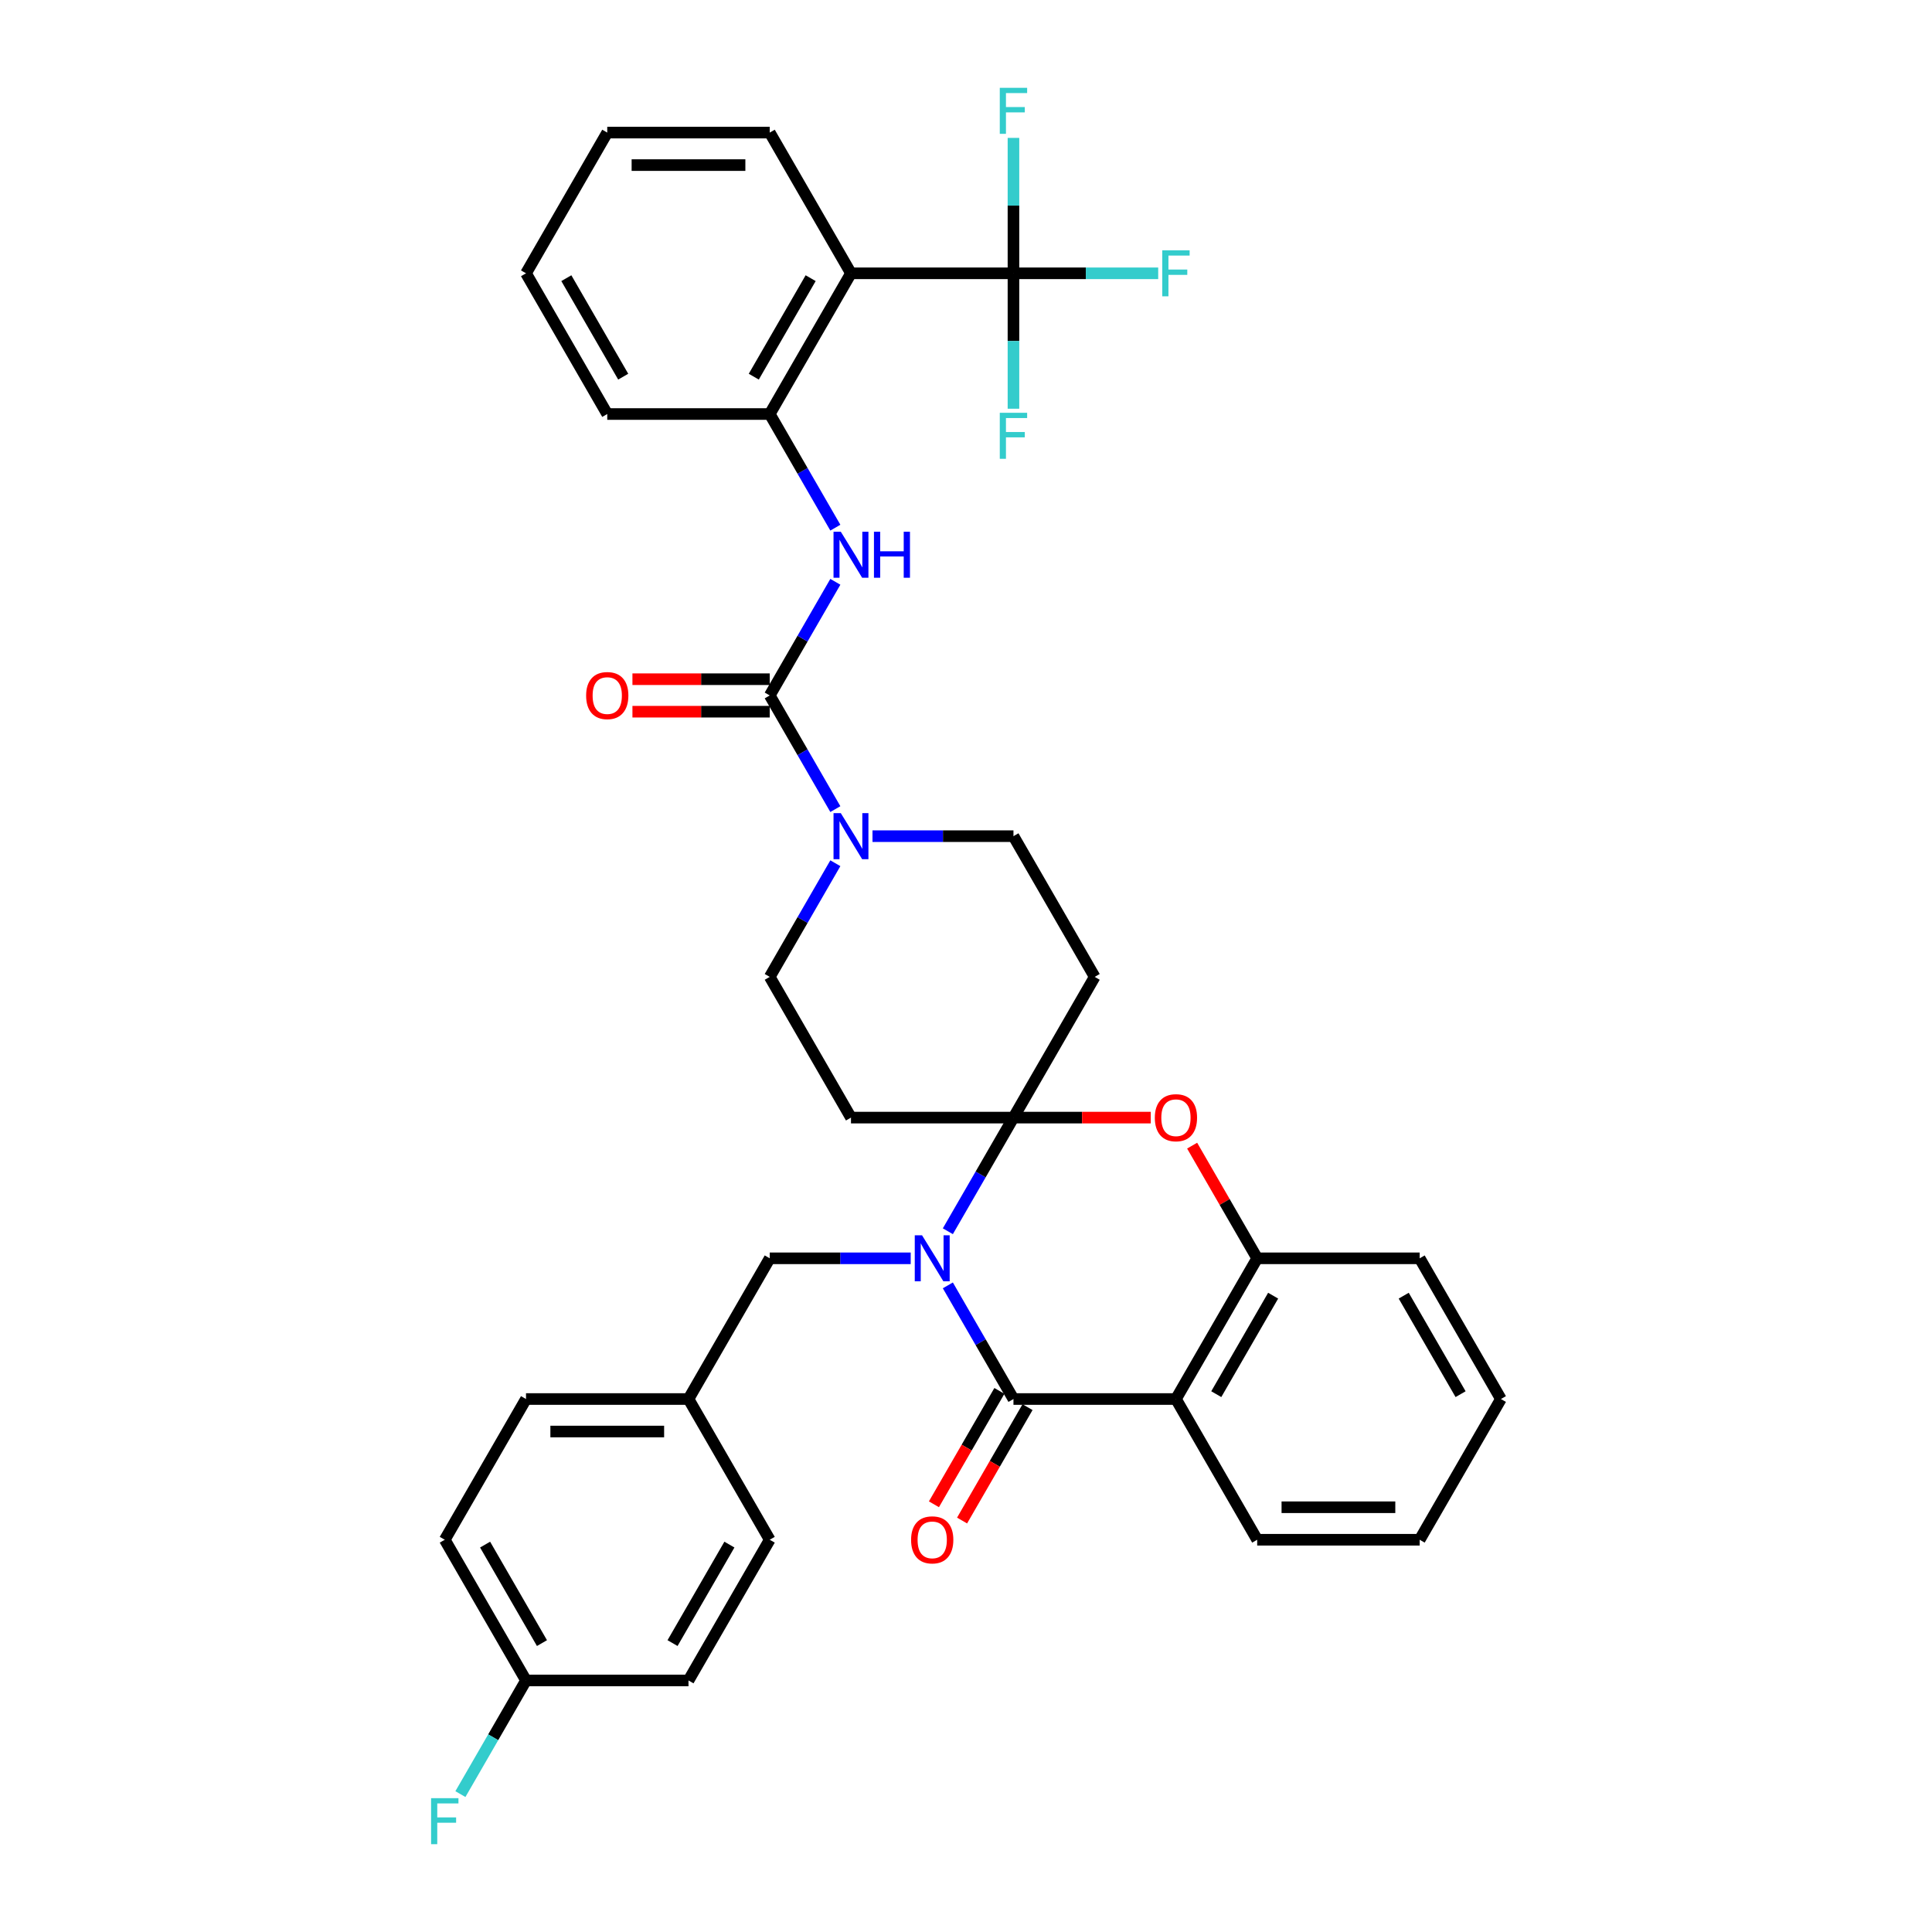 <?xml version='1.0' encoding='iso-8859-1'?>
<svg version='1.1' baseProfile='full'
              xmlns='http://www.w3.org/2000/svg'
                      xmlns:rdkit='http://www.rdkit.org/xml'
                      xmlns:xlink='http://www.w3.org/1999/xlink'
                  xml:space='preserve'
width='1000px' height='1000px' viewBox='0 0 1000 1000'>
<!-- END OF HEADER -->
<rect style='opacity:1.0;fill:#FFFFFF;stroke:none' width='1000' height='1000' x='0' y='0'> </rect>
<path class='bond-0' d='M 490.605,637.29 L 507.585,607.879' style='fill:none;fill-rule:evenodd;stroke:#0000FF;stroke-width:6px;stroke-linecap:butt;stroke-linejoin:miter;stroke-opacity:1' />
<path class='bond-0' d='M 507.585,607.879 L 524.566,578.468' style='fill:none;fill-rule:evenodd;stroke:#000000;stroke-width:6px;stroke-linecap:butt;stroke-linejoin:miter;stroke-opacity:1' />
<path class='bond-1' d='M 490.605,665.313 L 507.585,694.724' style='fill:none;fill-rule:evenodd;stroke:#0000FF;stroke-width:6px;stroke-linecap:butt;stroke-linejoin:miter;stroke-opacity:1' />
<path class='bond-1' d='M 507.585,694.724 L 524.566,724.135' style='fill:none;fill-rule:evenodd;stroke:#000000;stroke-width:6px;stroke-linecap:butt;stroke-linejoin:miter;stroke-opacity:1' />
<path class='bond-13' d='M 471.38,651.301 L 434.897,651.301' style='fill:none;fill-rule:evenodd;stroke:#0000FF;stroke-width:6px;stroke-linecap:butt;stroke-linejoin:miter;stroke-opacity:1' />
<path class='bond-13' d='M 434.897,651.301 L 398.414,651.301' style='fill:none;fill-rule:evenodd;stroke:#000000;stroke-width:6px;stroke-linecap:butt;stroke-linejoin:miter;stroke-opacity:1' />
<path class='bond-4' d='M 524.566,578.468 L 560.099,578.468' style='fill:none;fill-rule:evenodd;stroke:#000000;stroke-width:6px;stroke-linecap:butt;stroke-linejoin:miter;stroke-opacity:1' />
<path class='bond-4' d='M 560.099,578.468 L 595.632,578.468' style='fill:none;fill-rule:evenodd;stroke:#FF0000;stroke-width:6px;stroke-linecap:butt;stroke-linejoin:miter;stroke-opacity:1' />
<path class='bond-10' d='M 524.566,578.468 L 566.617,505.634' style='fill:none;fill-rule:evenodd;stroke:#000000;stroke-width:6px;stroke-linecap:butt;stroke-linejoin:miter;stroke-opacity:1' />
<path class='bond-11' d='M 524.566,578.468 L 440.465,578.468' style='fill:none;fill-rule:evenodd;stroke:#000000;stroke-width:6px;stroke-linecap:butt;stroke-linejoin:miter;stroke-opacity:1' />
<path class='bond-2' d='M 524.566,724.135 L 608.667,724.135' style='fill:none;fill-rule:evenodd;stroke:#000000;stroke-width:6px;stroke-linecap:butt;stroke-linejoin:miter;stroke-opacity:1' />
<path class='bond-16' d='M 517.283,719.93 L 500.341,749.274' style='fill:none;fill-rule:evenodd;stroke:#000000;stroke-width:6px;stroke-linecap:butt;stroke-linejoin:miter;stroke-opacity:1' />
<path class='bond-16' d='M 500.341,749.274 L 483.399,778.618' style='fill:none;fill-rule:evenodd;stroke:#FF0000;stroke-width:6px;stroke-linecap:butt;stroke-linejoin:miter;stroke-opacity:1' />
<path class='bond-16' d='M 531.849,728.34 L 514.908,757.684' style='fill:none;fill-rule:evenodd;stroke:#000000;stroke-width:6px;stroke-linecap:butt;stroke-linejoin:miter;stroke-opacity:1' />
<path class='bond-16' d='M 514.908,757.684 L 497.966,787.028' style='fill:none;fill-rule:evenodd;stroke:#FF0000;stroke-width:6px;stroke-linecap:butt;stroke-linejoin:miter;stroke-opacity:1' />
<path class='bond-9' d='M 608.667,724.135 L 650.718,651.301' style='fill:none;fill-rule:evenodd;stroke:#000000;stroke-width:6px;stroke-linecap:butt;stroke-linejoin:miter;stroke-opacity:1' />
<path class='bond-9' d='M 629.542,721.62 L 658.977,670.637' style='fill:none;fill-rule:evenodd;stroke:#000000;stroke-width:6px;stroke-linecap:butt;stroke-linejoin:miter;stroke-opacity:1' />
<path class='bond-23' d='M 608.667,724.135 L 650.718,796.969' style='fill:none;fill-rule:evenodd;stroke:#000000;stroke-width:6px;stroke-linecap:butt;stroke-linejoin:miter;stroke-opacity:1' />
<path class='bond-3' d='M 398.414,359.966 L 415.395,389.377' style='fill:none;fill-rule:evenodd;stroke:#000000;stroke-width:6px;stroke-linecap:butt;stroke-linejoin:miter;stroke-opacity:1' />
<path class='bond-3' d='M 415.395,389.377 L 432.375,418.789' style='fill:none;fill-rule:evenodd;stroke:#0000FF;stroke-width:6px;stroke-linecap:butt;stroke-linejoin:miter;stroke-opacity:1' />
<path class='bond-8' d='M 398.414,359.966 L 415.395,330.555' style='fill:none;fill-rule:evenodd;stroke:#000000;stroke-width:6px;stroke-linecap:butt;stroke-linejoin:miter;stroke-opacity:1' />
<path class='bond-8' d='M 415.395,330.555 L 432.375,301.143' style='fill:none;fill-rule:evenodd;stroke:#0000FF;stroke-width:6px;stroke-linecap:butt;stroke-linejoin:miter;stroke-opacity:1' />
<path class='bond-17' d='M 398.414,351.556 L 362.881,351.556' style='fill:none;fill-rule:evenodd;stroke:#000000;stroke-width:6px;stroke-linecap:butt;stroke-linejoin:miter;stroke-opacity:1' />
<path class='bond-17' d='M 362.881,351.556 L 327.349,351.556' style='fill:none;fill-rule:evenodd;stroke:#FF0000;stroke-width:6px;stroke-linecap:butt;stroke-linejoin:miter;stroke-opacity:1' />
<path class='bond-17' d='M 398.414,368.376 L 362.881,368.376' style='fill:none;fill-rule:evenodd;stroke:#000000;stroke-width:6px;stroke-linecap:butt;stroke-linejoin:miter;stroke-opacity:1' />
<path class='bond-17' d='M 362.881,368.376 L 327.349,368.376' style='fill:none;fill-rule:evenodd;stroke:#FF0000;stroke-width:6px;stroke-linecap:butt;stroke-linejoin:miter;stroke-opacity:1' />
<path class='bond-36' d='M 617.048,592.983 L 633.883,622.142' style='fill:none;fill-rule:evenodd;stroke:#FF0000;stroke-width:6px;stroke-linecap:butt;stroke-linejoin:miter;stroke-opacity:1' />
<path class='bond-36' d='M 633.883,622.142 L 650.718,651.301' style='fill:none;fill-rule:evenodd;stroke:#000000;stroke-width:6px;stroke-linecap:butt;stroke-linejoin:miter;stroke-opacity:1' />
<path class='bond-5' d='M 524.566,141.465 L 440.465,141.465' style='fill:none;fill-rule:evenodd;stroke:#000000;stroke-width:6px;stroke-linecap:butt;stroke-linejoin:miter;stroke-opacity:1' />
<path class='bond-18' d='M 524.566,141.465 L 562.025,141.465' style='fill:none;fill-rule:evenodd;stroke:#000000;stroke-width:6px;stroke-linecap:butt;stroke-linejoin:miter;stroke-opacity:1' />
<path class='bond-18' d='M 562.025,141.465 L 599.483,141.465' style='fill:none;fill-rule:evenodd;stroke:#33CCCC;stroke-width:6px;stroke-linecap:butt;stroke-linejoin:miter;stroke-opacity:1' />
<path class='bond-19' d='M 524.566,141.465 L 524.566,106.42' style='fill:none;fill-rule:evenodd;stroke:#000000;stroke-width:6px;stroke-linecap:butt;stroke-linejoin:miter;stroke-opacity:1' />
<path class='bond-19' d='M 524.566,106.42 L 524.566,71.375' style='fill:none;fill-rule:evenodd;stroke:#33CCCC;stroke-width:6px;stroke-linecap:butt;stroke-linejoin:miter;stroke-opacity:1' />
<path class='bond-20' d='M 524.566,141.465 L 524.566,176.51' style='fill:none;fill-rule:evenodd;stroke:#000000;stroke-width:6px;stroke-linecap:butt;stroke-linejoin:miter;stroke-opacity:1' />
<path class='bond-20' d='M 524.566,176.51 L 524.566,211.555' style='fill:none;fill-rule:evenodd;stroke:#33CCCC;stroke-width:6px;stroke-linecap:butt;stroke-linejoin:miter;stroke-opacity:1' />
<path class='bond-6' d='M 440.465,141.465 L 398.414,214.298' style='fill:none;fill-rule:evenodd;stroke:#000000;stroke-width:6px;stroke-linecap:butt;stroke-linejoin:miter;stroke-opacity:1' />
<path class='bond-6' d='M 419.59,143.979 L 390.155,194.963' style='fill:none;fill-rule:evenodd;stroke:#000000;stroke-width:6px;stroke-linecap:butt;stroke-linejoin:miter;stroke-opacity:1' />
<path class='bond-25' d='M 440.465,141.465 L 398.414,68.631' style='fill:none;fill-rule:evenodd;stroke:#000000;stroke-width:6px;stroke-linecap:butt;stroke-linejoin:miter;stroke-opacity:1' />
<path class='bond-7' d='M 432.375,446.811 L 415.395,476.222' style='fill:none;fill-rule:evenodd;stroke:#0000FF;stroke-width:6px;stroke-linecap:butt;stroke-linejoin:miter;stroke-opacity:1' />
<path class='bond-7' d='M 415.395,476.222 L 398.414,505.634' style='fill:none;fill-rule:evenodd;stroke:#000000;stroke-width:6px;stroke-linecap:butt;stroke-linejoin:miter;stroke-opacity:1' />
<path class='bond-37' d='M 451.6,432.8 L 488.083,432.8' style='fill:none;fill-rule:evenodd;stroke:#0000FF;stroke-width:6px;stroke-linecap:butt;stroke-linejoin:miter;stroke-opacity:1' />
<path class='bond-37' d='M 488.083,432.8 L 524.566,432.8' style='fill:none;fill-rule:evenodd;stroke:#000000;stroke-width:6px;stroke-linecap:butt;stroke-linejoin:miter;stroke-opacity:1' />
<path class='bond-12' d='M 432.375,273.121 L 415.395,243.71' style='fill:none;fill-rule:evenodd;stroke:#0000FF;stroke-width:6px;stroke-linecap:butt;stroke-linejoin:miter;stroke-opacity:1' />
<path class='bond-12' d='M 415.395,243.71 L 398.414,214.298' style='fill:none;fill-rule:evenodd;stroke:#000000;stroke-width:6px;stroke-linecap:butt;stroke-linejoin:miter;stroke-opacity:1' />
<path class='bond-30' d='M 650.718,651.301 L 734.819,651.301' style='fill:none;fill-rule:evenodd;stroke:#000000;stroke-width:6px;stroke-linecap:butt;stroke-linejoin:miter;stroke-opacity:1' />
<path class='bond-15' d='M 566.617,505.634 L 524.566,432.8' style='fill:none;fill-rule:evenodd;stroke:#000000;stroke-width:6px;stroke-linecap:butt;stroke-linejoin:miter;stroke-opacity:1' />
<path class='bond-14' d='M 440.465,578.468 L 398.414,505.634' style='fill:none;fill-rule:evenodd;stroke:#000000;stroke-width:6px;stroke-linecap:butt;stroke-linejoin:miter;stroke-opacity:1' />
<path class='bond-31' d='M 398.414,214.298 L 314.313,214.298' style='fill:none;fill-rule:evenodd;stroke:#000000;stroke-width:6px;stroke-linecap:butt;stroke-linejoin:miter;stroke-opacity:1' />
<path class='bond-21' d='M 398.414,651.301 L 356.363,724.135' style='fill:none;fill-rule:evenodd;stroke:#000000;stroke-width:6px;stroke-linecap:butt;stroke-linejoin:miter;stroke-opacity:1' />
<path class='bond-26' d='M 356.363,724.135 L 398.414,796.969' style='fill:none;fill-rule:evenodd;stroke:#000000;stroke-width:6px;stroke-linecap:butt;stroke-linejoin:miter;stroke-opacity:1' />
<path class='bond-27' d='M 356.363,724.135 L 272.262,724.135' style='fill:none;fill-rule:evenodd;stroke:#000000;stroke-width:6px;stroke-linecap:butt;stroke-linejoin:miter;stroke-opacity:1' />
<path class='bond-27' d='M 343.748,740.955 L 284.877,740.955' style='fill:none;fill-rule:evenodd;stroke:#000000;stroke-width:6px;stroke-linecap:butt;stroke-linejoin:miter;stroke-opacity:1' />
<path class='bond-22' d='M 272.262,869.803 L 230.212,796.969' style='fill:none;fill-rule:evenodd;stroke:#000000;stroke-width:6px;stroke-linecap:butt;stroke-linejoin:miter;stroke-opacity:1' />
<path class='bond-22' d='M 280.521,850.468 L 251.086,799.484' style='fill:none;fill-rule:evenodd;stroke:#000000;stroke-width:6px;stroke-linecap:butt;stroke-linejoin:miter;stroke-opacity:1' />
<path class='bond-24' d='M 272.262,869.803 L 255.282,899.214' style='fill:none;fill-rule:evenodd;stroke:#000000;stroke-width:6px;stroke-linecap:butt;stroke-linejoin:miter;stroke-opacity:1' />
<path class='bond-24' d='M 255.282,899.214 L 238.301,928.625' style='fill:none;fill-rule:evenodd;stroke:#33CCCC;stroke-width:6px;stroke-linecap:butt;stroke-linejoin:miter;stroke-opacity:1' />
<path class='bond-38' d='M 272.262,869.803 L 356.363,869.803' style='fill:none;fill-rule:evenodd;stroke:#000000;stroke-width:6px;stroke-linecap:butt;stroke-linejoin:miter;stroke-opacity:1' />
<path class='bond-32' d='M 650.718,796.969 L 734.819,796.969' style='fill:none;fill-rule:evenodd;stroke:#000000;stroke-width:6px;stroke-linecap:butt;stroke-linejoin:miter;stroke-opacity:1' />
<path class='bond-32' d='M 663.333,780.149 L 722.204,780.149' style='fill:none;fill-rule:evenodd;stroke:#000000;stroke-width:6px;stroke-linecap:butt;stroke-linejoin:miter;stroke-opacity:1' />
<path class='bond-40' d='M 398.414,68.631 L 314.313,68.631' style='fill:none;fill-rule:evenodd;stroke:#000000;stroke-width:6px;stroke-linecap:butt;stroke-linejoin:miter;stroke-opacity:1' />
<path class='bond-40' d='M 385.799,85.451 L 326.928,85.451' style='fill:none;fill-rule:evenodd;stroke:#000000;stroke-width:6px;stroke-linecap:butt;stroke-linejoin:miter;stroke-opacity:1' />
<path class='bond-29' d='M 398.414,796.969 L 356.363,869.803' style='fill:none;fill-rule:evenodd;stroke:#000000;stroke-width:6px;stroke-linecap:butt;stroke-linejoin:miter;stroke-opacity:1' />
<path class='bond-29' d='M 377.54,799.484 L 348.104,850.468' style='fill:none;fill-rule:evenodd;stroke:#000000;stroke-width:6px;stroke-linecap:butt;stroke-linejoin:miter;stroke-opacity:1' />
<path class='bond-28' d='M 272.262,724.135 L 230.212,796.969' style='fill:none;fill-rule:evenodd;stroke:#000000;stroke-width:6px;stroke-linecap:butt;stroke-linejoin:miter;stroke-opacity:1' />
<path class='bond-39' d='M 734.819,651.301 L 776.87,724.135' style='fill:none;fill-rule:evenodd;stroke:#000000;stroke-width:6px;stroke-linecap:butt;stroke-linejoin:miter;stroke-opacity:1' />
<path class='bond-39' d='M 726.56,670.637 L 755.995,721.62' style='fill:none;fill-rule:evenodd;stroke:#000000;stroke-width:6px;stroke-linecap:butt;stroke-linejoin:miter;stroke-opacity:1' />
<path class='bond-35' d='M 314.313,214.298 L 272.262,141.465' style='fill:none;fill-rule:evenodd;stroke:#000000;stroke-width:6px;stroke-linecap:butt;stroke-linejoin:miter;stroke-opacity:1' />
<path class='bond-35' d='M 322.572,194.963 L 293.137,143.979' style='fill:none;fill-rule:evenodd;stroke:#000000;stroke-width:6px;stroke-linecap:butt;stroke-linejoin:miter;stroke-opacity:1' />
<path class='bond-34' d='M 734.819,796.969 L 776.87,724.135' style='fill:none;fill-rule:evenodd;stroke:#000000;stroke-width:6px;stroke-linecap:butt;stroke-linejoin:miter;stroke-opacity:1' />
<path class='bond-33' d='M 314.313,68.631 L 272.262,141.465' style='fill:none;fill-rule:evenodd;stroke:#000000;stroke-width:6px;stroke-linecap:butt;stroke-linejoin:miter;stroke-opacity:1' />
<path  class='atom-0' d='M 477.251 639.393
L 485.055 652.008
Q 485.829 653.253, 487.074 655.506
Q 488.318 657.76, 488.386 657.895
L 488.386 639.393
L 491.548 639.393
L 491.548 663.21
L 488.285 663.21
L 479.908 649.418
Q 478.933 647.803, 477.89 645.953
Q 476.881 644.102, 476.578 643.53
L 476.578 663.21
L 473.483 663.21
L 473.483 639.393
L 477.251 639.393
' fill='#0000FF'/>
<path  class='atom-5' d='M 597.734 578.535
Q 597.734 572.816, 600.56 569.62
Q 603.386 566.424, 608.667 566.424
Q 613.949 566.424, 616.775 569.62
Q 619.6 572.816, 619.6 578.535
Q 619.6 584.321, 616.741 587.618
Q 613.882 590.881, 608.667 590.881
Q 603.419 590.881, 600.56 587.618
Q 597.734 584.355, 597.734 578.535
M 608.667 588.19
Q 612.3 588.19, 614.252 585.768
Q 616.236 583.312, 616.236 578.535
Q 616.236 573.859, 614.252 571.504
Q 612.3 569.115, 608.667 569.115
Q 605.034 569.115, 603.049 571.47
Q 601.098 573.825, 601.098 578.535
Q 601.098 583.345, 603.049 585.768
Q 605.034 588.19, 608.667 588.19
' fill='#FF0000'/>
<path  class='atom-8' d='M 435.2 420.891
L 443.005 433.506
Q 443.778 434.751, 445.023 437.005
Q 446.268 439.259, 446.335 439.393
L 446.335 420.891
L 449.497 420.891
L 449.497 444.709
L 446.234 444.709
L 437.858 430.916
Q 436.882 429.301, 435.839 427.451
Q 434.83 425.601, 434.527 425.029
L 434.527 444.709
L 431.432 444.709
L 431.432 420.891
L 435.2 420.891
' fill='#0000FF'/>
<path  class='atom-9' d='M 435.2 275.223
L 443.005 287.839
Q 443.778 289.083, 445.023 291.337
Q 446.268 293.591, 446.335 293.726
L 446.335 275.223
L 449.497 275.223
L 449.497 299.041
L 446.234 299.041
L 437.858 285.248
Q 436.882 283.634, 435.839 281.783
Q 434.83 279.933, 434.527 279.361
L 434.527 299.041
L 431.432 299.041
L 431.432 275.223
L 435.2 275.223
' fill='#0000FF'/>
<path  class='atom-9' d='M 452.357 275.223
L 455.586 275.223
L 455.586 285.349
L 467.764 285.349
L 467.764 275.223
L 470.993 275.223
L 470.993 299.041
L 467.764 299.041
L 467.764 288.041
L 455.586 288.041
L 455.586 299.041
L 452.357 299.041
L 452.357 275.223
' fill='#0000FF'/>
<path  class='atom-17' d='M 471.582 797.036
Q 471.582 791.317, 474.408 788.122
Q 477.234 784.926, 482.515 784.926
Q 487.797 784.926, 490.623 788.122
Q 493.449 791.317, 493.449 797.036
Q 493.449 802.822, 490.589 806.119
Q 487.73 809.382, 482.515 809.382
Q 477.267 809.382, 474.408 806.119
Q 471.582 802.856, 471.582 797.036
M 482.515 806.691
Q 486.149 806.691, 488.1 804.269
Q 490.084 801.813, 490.084 797.036
Q 490.084 792.36, 488.1 790.005
Q 486.149 787.617, 482.515 787.617
Q 478.882 787.617, 476.897 789.972
Q 474.946 792.327, 474.946 797.036
Q 474.946 801.847, 476.897 804.269
Q 478.882 806.691, 482.515 806.691
' fill='#FF0000'/>
<path  class='atom-18' d='M 303.38 360.033
Q 303.38 354.314, 306.205 351.119
Q 309.031 347.923, 314.313 347.923
Q 319.594 347.923, 322.42 351.119
Q 325.246 354.314, 325.246 360.033
Q 325.246 365.819, 322.387 369.116
Q 319.527 372.379, 314.313 372.379
Q 309.065 372.379, 306.205 369.116
Q 303.38 365.853, 303.38 360.033
M 314.313 369.688
Q 317.946 369.688, 319.897 367.266
Q 321.882 364.81, 321.882 360.033
Q 321.882 355.357, 319.897 353.002
Q 317.946 350.614, 314.313 350.614
Q 310.68 350.614, 308.695 352.969
Q 306.744 355.324, 306.744 360.033
Q 306.744 364.844, 308.695 367.266
Q 310.68 369.688, 314.313 369.688
' fill='#FF0000'/>
<path  class='atom-19' d='M 601.586 129.556
L 615.749 129.556
L 615.749 132.281
L 604.782 132.281
L 604.782 139.513
L 614.538 139.513
L 614.538 142.272
L 604.782 142.272
L 604.782 153.373
L 601.586 153.373
L 601.586 129.556
' fill='#33CCCC'/>
<path  class='atom-20' d='M 517.485 45.455
L 531.647 45.455
L 531.647 48.179
L 520.681 48.179
L 520.681 55.412
L 530.436 55.412
L 530.436 58.171
L 520.681 58.171
L 520.681 69.272
L 517.485 69.272
L 517.485 45.455
' fill='#33CCCC'/>
<path  class='atom-21' d='M 517.485 213.657
L 531.647 213.657
L 531.647 216.382
L 520.681 216.382
L 520.681 223.615
L 530.436 223.615
L 530.436 226.373
L 520.681 226.373
L 520.681 237.475
L 517.485 237.475
L 517.485 213.657
' fill='#33CCCC'/>
<path  class='atom-25' d='M 223.13 930.728
L 237.293 930.728
L 237.293 933.453
L 226.326 933.453
L 226.326 940.686
L 236.082 940.686
L 236.082 943.444
L 226.326 943.444
L 226.326 954.545
L 223.13 954.545
L 223.13 930.728
' fill='#33CCCC'/>
</svg>
